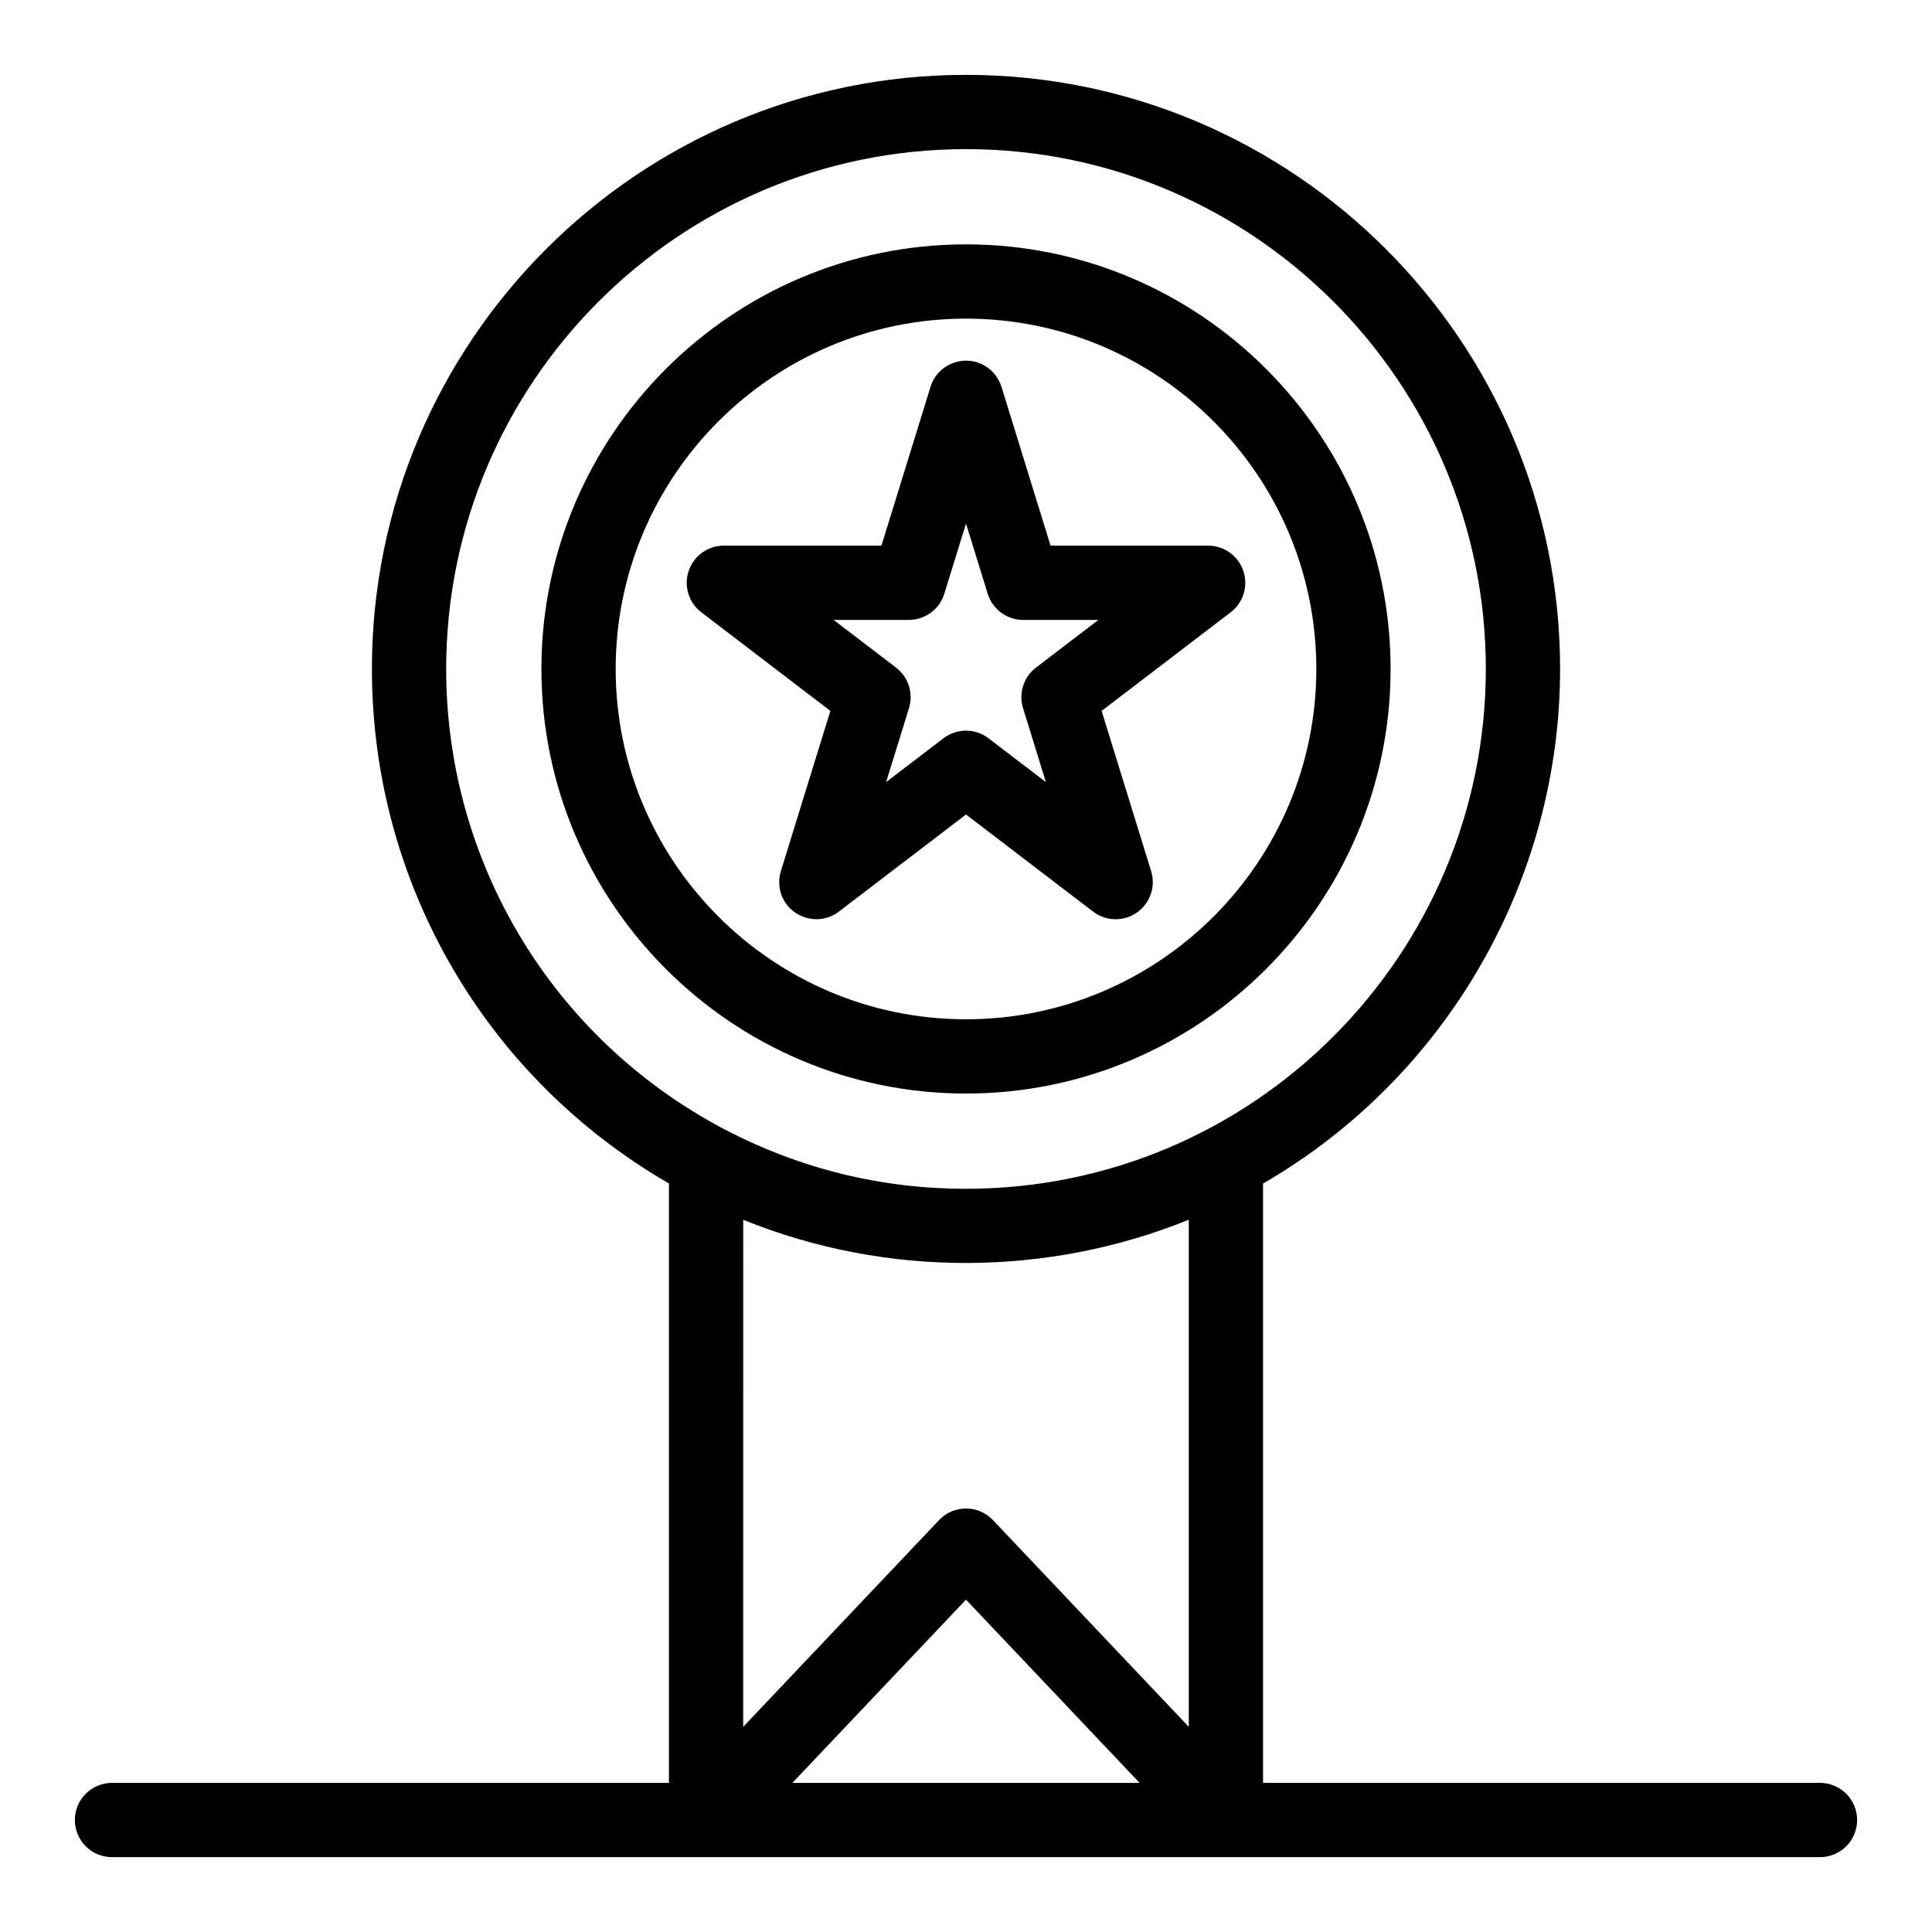 <?xml version="1.0" encoding="UTF-8"?>
<!-- Uploaded to: SVG Repo, www.svgrepo.com, Generator: SVG Repo Mixer Tools -->
<svg fill="#000000" width="800px" height="800px" version="1.1" viewBox="144 144 512 512" xmlns="http://www.w3.org/2000/svg">
 <g>
  <path d="m433.69 385.59c3.402 2.598 8.094 2.699 11.602 0.25 3.512-2.449 5.035-6.887 3.773-10.977l-13.125-42.469 34.207-26.133c2.531-1.934 3.902-4.906 3.867-7.934-0.062-5.363-4.43-9.727-9.84-9.727h-41.766l-13.004-42.09c-0.797-2.578-2.586-4.641-4.867-5.828-5.391-2.801-12.113-0.078-13.938 5.828l-13.008 42.09h-41.766c-4.219 0-7.969 2.691-9.32 6.688-1.352 4.004 0 8.414 3.348 10.973l34.207 26.133-13.121 42.465c-0.312 1.012-0.457 2.062-0.438 3.094 0.156 8.102 9.477 12.469 15.812 7.629l33.688-25.727zm-39.664-45.938-15.195 11.609 6.059-19.609c1.219-3.941-0.152-8.223-3.426-10.727l-16.547-12.641h19.934c4.316 0 8.125-2.812 9.402-6.934l5.75-18.602 5.746 18.602c1.273 4.121 5.086 6.934 9.402 6.934h19.938l-16.547 12.641c-3.277 2.504-4.644 6.785-3.43 10.727l6.059 19.613-15.199-11.609c-3.504-2.684-8.398-2.711-11.945-0.004z"/>
  <path d="m512.52 321.28c0-62.043-50.477-112.52-112.52-112.52-62.043 0-112.52 50.477-112.52 112.52 0.004 62.043 50.48 112.52 112.52 112.52s112.52-50.477 112.52-112.52zm-205.36 0c0-51.191 41.648-92.84 92.84-92.84s92.84 41.648 92.84 92.84c-0.004 51.191-41.652 92.84-92.84 92.84-51.191 0-92.84-41.648-92.84-92.84z"/>
  <path d="m626.32 616.48h-147.6v-158.83c48.559-28.09 78.719-80.328 78.719-136.37 0-86.812-70.625-157.44-157.44-157.44-86.809 0-157.44 70.629-157.44 157.44 0 56.52 30.016 108.22 78.719 136.35v158.85h-147.6c-5.434 0-9.84 4.406-9.84 9.84 0 5.434 4.406 9.84 9.84 9.84h452.64c5.434 0 9.84-4.406 9.84-9.84 0-5.434-4.406-9.84-9.84-9.84zm-285.36-149.22c38.289 15.508 80.926 15.008 118.08-0.016v134.38l-51.895-54.781c-3.875-4.09-10.402-4.102-14.285 0l-51.902 54.781zm-78.719-145.98c0-75.961 61.801-137.76 137.76-137.76s137.76 61.801 137.76 137.76c0 75.629-61.418 137.76-137.76 137.76-22.246 0-43.844-5.172-64.281-15.902-45.324-23.961-73.48-70.652-73.48-121.86zm137.76 246.64 46 48.562h-92.008z"/>
 </g>
</svg>